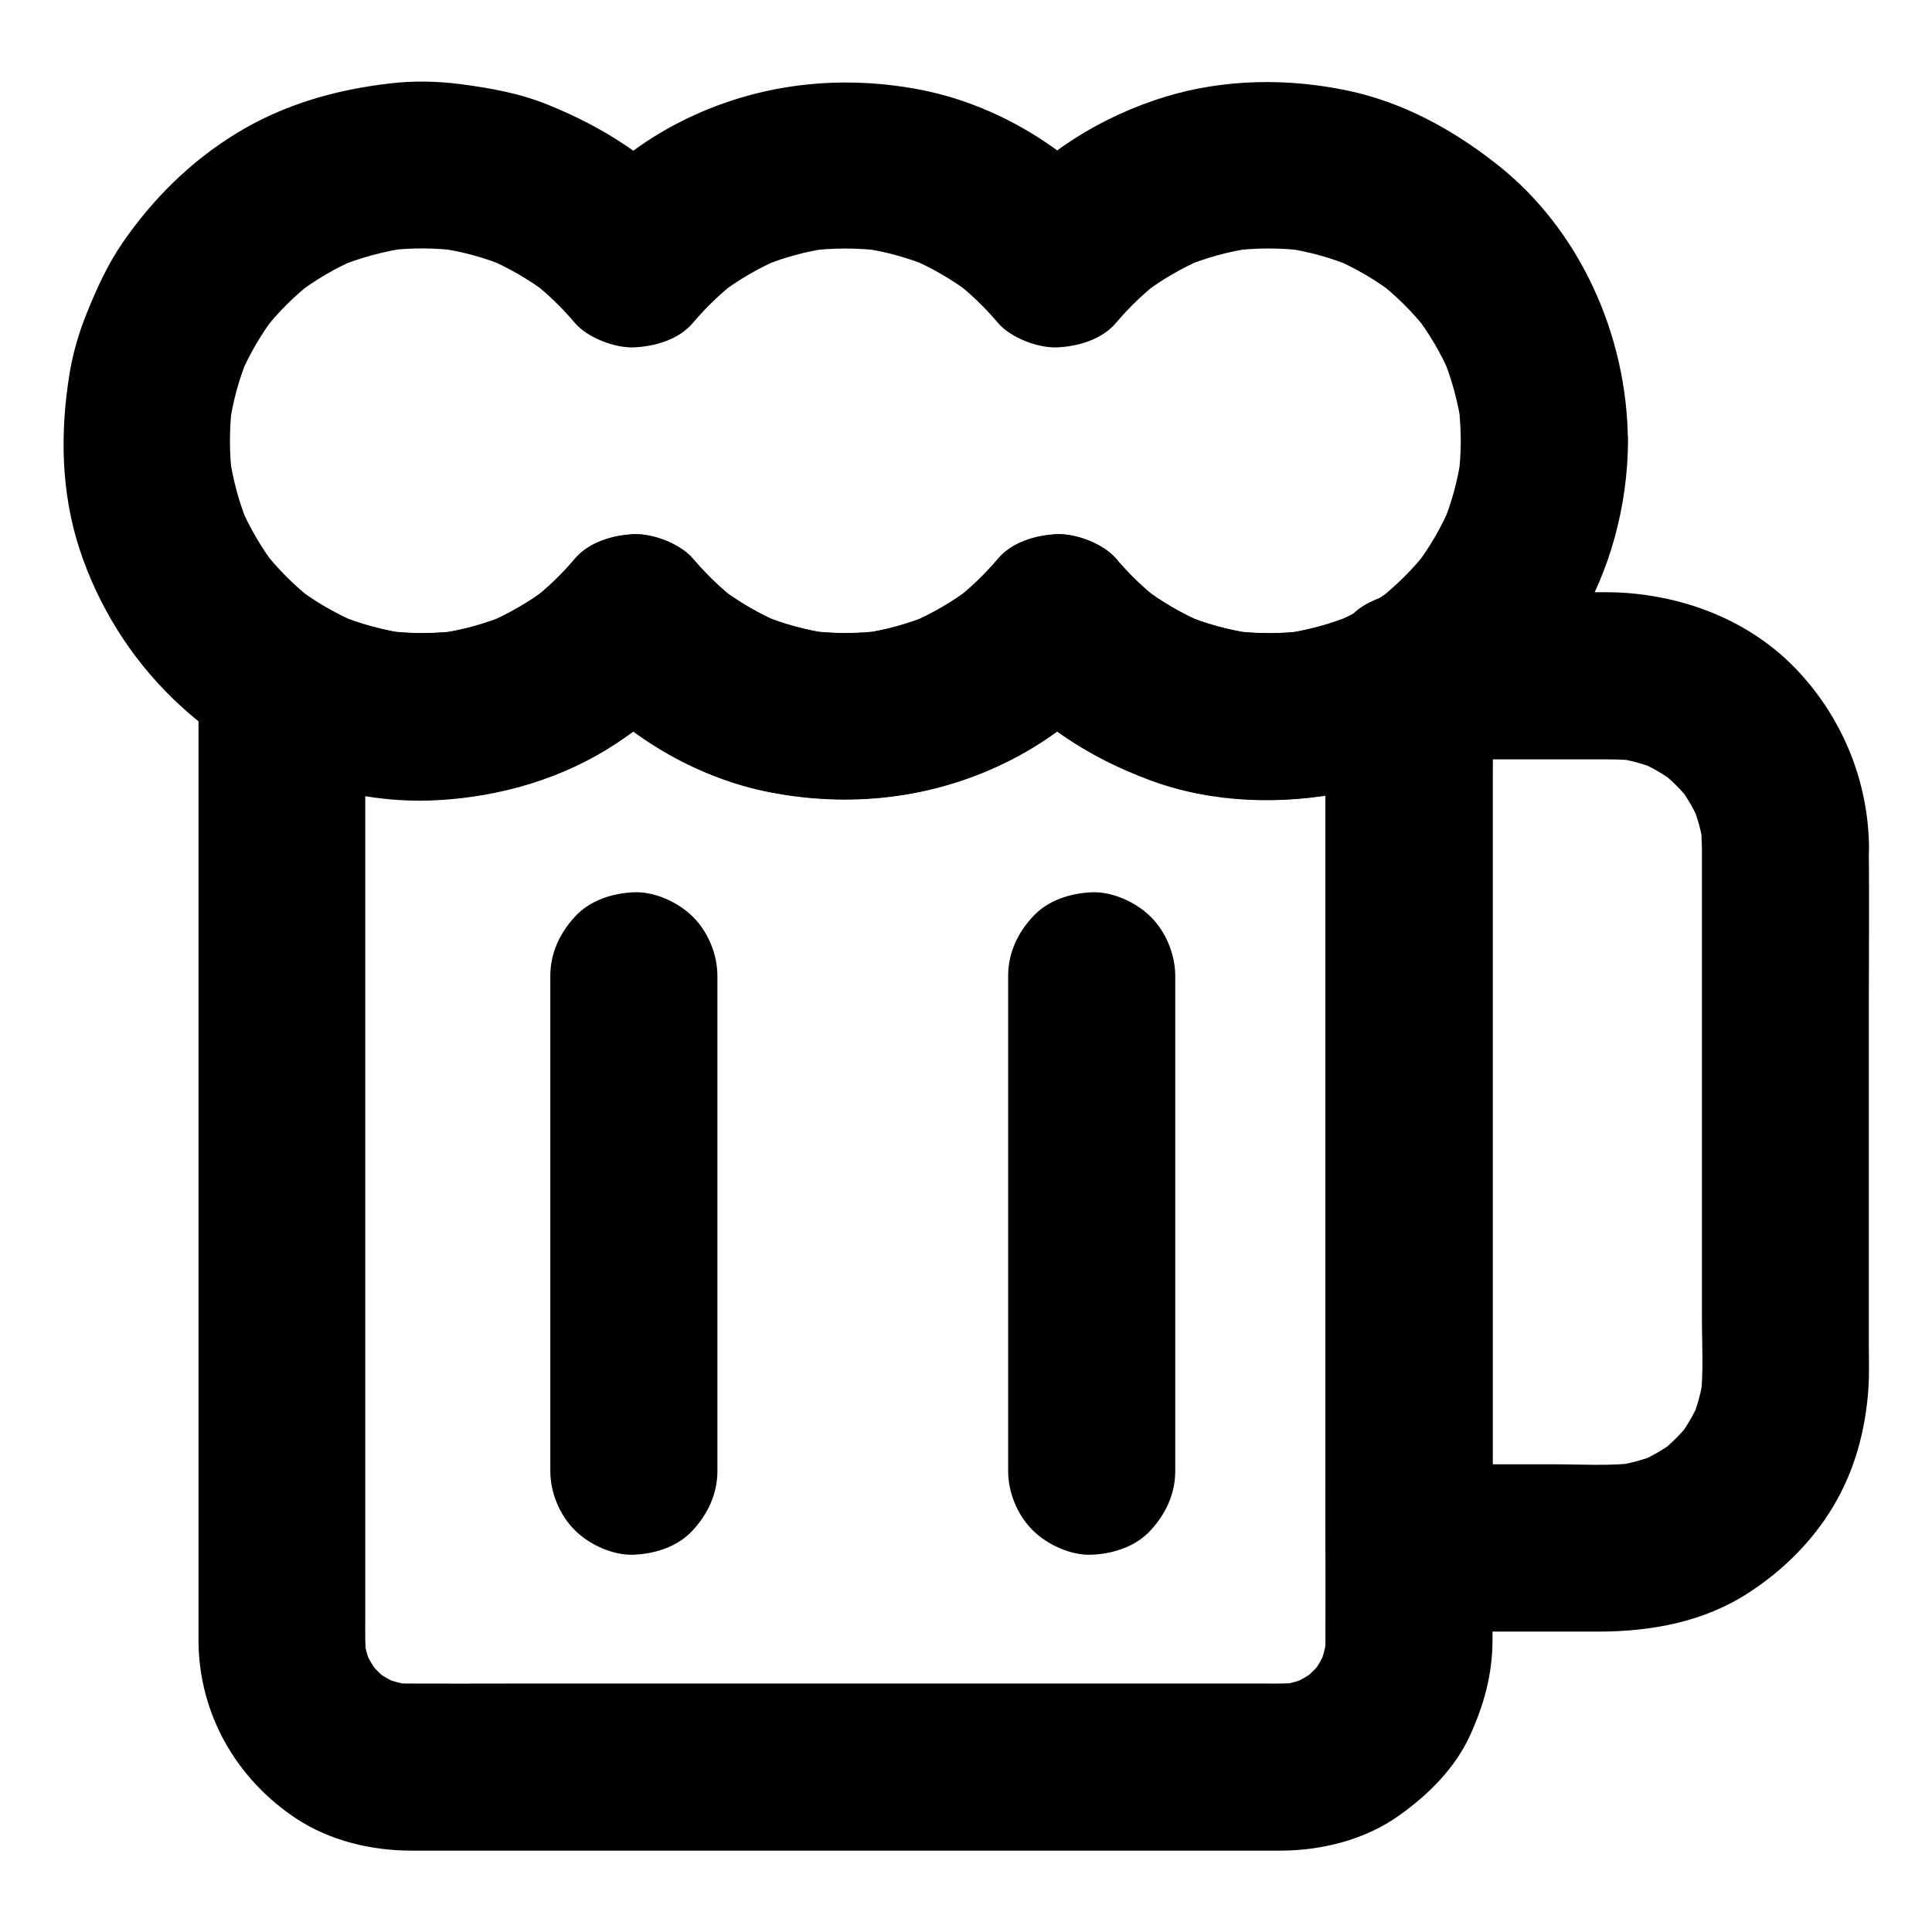 <?xml version="1.0" encoding="UTF-8"?>
<!-- Uploaded to: SVG Repo, www.svgrepo.com, Generator: SVG Repo Mixer Tools -->
<svg fill="#000000" width="800px" height="800px" version="1.1" viewBox="144 144 512 512" xmlns="http://www.w3.org/2000/svg">
 <g>
  <path d="m495.25 323.74v25.977 61.695 74.242 63.863c0 9.789 0.051 19.531 0 29.324 0 1.672-0.098 3.297-0.344 4.922 0.246-1.969 0.543-3.938 0.789-5.902-0.441 2.856-1.18 5.559-2.262 8.215 0.738-1.77 1.477-3.543 2.215-5.266-1.133 2.559-2.508 4.969-4.184 7.184 1.133-1.477 2.312-3 3.445-4.477-1.82 2.363-3.938 4.477-6.297 6.297 1.477-1.133 3-2.312 4.477-3.445-2.262 1.672-4.625 3.051-7.184 4.184 1.77-0.738 3.543-1.477 5.266-2.215-2.656 1.082-5.363 1.871-8.215 2.262 1.969-0.246 3.938-0.543 5.902-0.789-3.344 0.441-6.691 0.344-10.086 0.344h-16.434-55.941-68.535-58.695c-9.055 0-18.105 0.051-27.109 0-1.625 0-3.246-0.098-4.871-0.344 1.969 0.246 3.938 0.543 5.902 0.789-2.856-0.441-5.559-1.18-8.215-2.262 1.77 0.738 3.543 1.477 5.266 2.215-2.559-1.133-4.969-2.508-7.184-4.184 1.477 1.133 3 2.312 4.477 3.445-2.363-1.82-4.477-3.938-6.297-6.297 1.133 1.477 2.312 3 3.445 4.477-1.672-2.262-3.051-4.625-4.184-7.184 0.738 1.77 1.477 3.543 2.215 5.266-1.082-2.656-1.871-5.363-2.262-8.215 0.246 1.969 0.543 3.938 0.789 5.902-0.441-3.492-0.344-7.035-0.344-10.527v-18.008-60.566-74.145-64.848c0-10.48 0.195-20.91 0-31.391v-0.441c-11.121 6.394-22.188 12.742-33.309 19.141 15.598 9.152 34.242 14.07 52.348 13.086 16.68-0.887 33.359-5.707 47.379-14.957 7.477-4.922 14.562-10.773 20.367-17.664h-31.293c12.941 15.352 32.129 26.766 51.906 30.555 22.434 4.328 45.215 1.328 65.438-9.496 9.789-5.266 18.941-12.594 26.125-21.059h-31.293c10.676 12.645 24.848 21.551 40.246 27.305 16.48 6.148 34.934 6.641 52.055 3.148 9.742-1.969 19.285-5.953 27.848-10.973 4.82-2.805 8.707-7.871 10.184-13.234 1.477-5.312 0.789-12.348-2.215-17.074-6.496-10.086-19.582-14.219-30.309-7.922-2.856 1.672-5.805 3.199-8.906 4.477 1.77-0.738 3.543-1.477 5.266-2.215-6.004 2.508-12.301 4.184-18.746 5.066 1.969-0.246 3.938-0.543 5.902-0.789-6.594 0.836-13.188 0.789-19.73-0.098 1.969 0.246 3.938 0.543 5.902 0.789-6.297-0.887-12.398-2.559-18.254-5.019 1.77 0.738 3.543 1.477 5.266 2.215-5.707-2.461-11.07-5.559-15.988-9.297 1.477 1.133 3 2.312 4.477 3.445-4.281-3.297-8.168-7.035-11.66-11.168-3.344-3.938-10.578-6.691-15.645-6.496-5.559 0.246-11.906 2.066-15.645 6.496-3.492 4.133-7.379 7.871-11.66 11.168 1.477-1.133 3-2.312 4.477-3.445-4.922 3.738-10.281 6.84-15.988 9.297 1.77-0.738 3.543-1.477 5.266-2.215-5.856 2.461-11.957 4.133-18.254 5.019 1.969-0.246 3.938-0.543 5.902-0.789-6.742 0.887-13.531 0.887-20.32 0 1.969 0.246 3.938 0.543 5.902 0.789-6.297-0.887-12.398-2.559-18.254-5.019 1.77 0.738 3.543 1.477 5.266 2.215-5.707-2.461-11.07-5.559-15.988-9.297 1.477 1.133 3 2.312 4.477 3.445-4.281-3.297-8.168-7.035-11.66-11.168-3.344-3.938-10.578-6.691-15.645-6.496-5.559 0.246-11.906 2.066-15.645 6.496-3.492 4.133-7.379 7.871-11.66 11.168 1.477-1.133 3-2.312 4.477-3.445-4.922 3.738-10.281 6.84-15.988 9.297 1.77-0.738 3.543-1.477 5.266-2.215-5.856 2.461-11.957 4.133-18.254 5.019 1.969-0.246 3.938-0.543 5.902-0.789-6.543 0.887-13.188 0.887-19.73 0.098 1.969 0.246 3.938 0.543 5.902 0.789-6.445-0.887-12.742-2.559-18.746-5.066 1.77 0.738 3.543 1.477 5.266 2.215-3.051-1.328-6.004-2.805-8.906-4.477-14.516-8.512-33.309 2.363-33.309 19.141v16.039 40.887 54.758 58.008 49.742 30.848 4.922c0.148 19.188 9.988 36.359 25.879 46.887 8.953 5.902 19.926 8.512 30.555 8.512h8.66 37.883 54.516 57.465 47.43 24.254c10.973 0 22.434-2.856 31.438-9.25 7.824-5.559 14.906-12.547 18.941-21.402 3.641-8.02 5.805-15.891 5.902-24.746 0.051-5.953 0-11.855 0-17.809v-41.969-55.25-57.613-49.004-29.57-3.984c0-5.656-2.461-11.66-6.496-15.645-3.836-3.836-10.137-6.742-15.645-6.496-5.707 0.246-11.66 2.117-15.645 6.496-3.984 4.231-6.492 9.543-6.492 15.547z"/>
  <path d="m595.03 368.71v48.855 75.965c0 6.988 0.492 14.219-0.395 21.207 0.246-1.969 0.543-3.938 0.789-5.902-0.543 3.938-1.574 7.773-3.102 11.465 0.738-1.77 1.477-3.543 2.215-5.266-1.523 3.59-3.492 6.938-5.805 10.035 1.133-1.477 2.312-3 3.445-4.477-2.508 3.246-5.363 6.102-8.609 8.609 1.477-1.133 3-2.312 4.477-3.445-3.102 2.363-6.445 4.281-10.035 5.805 1.77-0.738 3.543-1.477 5.266-2.215-3.691 1.523-7.527 2.559-11.465 3.102 1.969-0.246 3.938-0.543 5.902-0.789-7.133 0.887-14.613 0.395-21.797 0.395h-31.094-7.379c7.379 7.379 14.762 14.762 22.141 22.141v-23.074-54.957-66.961-57.664c0-9.348 0.148-18.695 0-28.043v-0.395l-22.141 22.141h49.645c3.543 0 7.086-0.051 10.676 0.395-1.969-0.246-3.938-0.543-5.902-0.789 3.938 0.543 7.773 1.574 11.465 3.102-1.77-0.738-3.543-1.477-5.266-2.215 3.59 1.523 6.938 3.492 10.035 5.805-1.477-1.133-3-2.312-4.477-3.445 3.246 2.508 6.102 5.363 8.609 8.609-1.133-1.477-2.312-3-3.445-4.477 2.363 3.102 4.281 6.445 5.805 10.035-0.738-1.77-1.477-3.543-2.215-5.266 1.523 3.691 2.559 7.527 3.102 11.465-0.246-1.969-0.543-3.938-0.789-5.902 0.195 2.019 0.297 4.086 0.344 6.152 0.051 5.707 2.461 11.609 6.496 15.645 3.836 3.836 10.137 6.742 15.645 6.496 5.707-0.246 11.66-2.117 15.645-6.496 3.938-4.328 6.543-9.691 6.496-15.645-0.148-17.418-6.84-33.996-18.695-46.738-11.809-12.695-28.191-19.434-45.215-20.812-5.066-0.395-10.281-0.148-15.352-0.148h-25.586-17.023c-11.957 0-22.141 10.137-22.141 22.141v23.074 54.957 66.961 57.664c0 9.348-0.148 18.695 0 28.043v0.395c0 11.957 10.137 22.141 22.141 22.141h50.035c14.07 0 27.996-2.508 40-10.332 9.055-5.902 16.777-13.531 22.336-22.828 5.758-9.594 8.609-20.367 9.348-31.438 0.246-3.887 0.098-7.824 0.098-11.711v-23.863-65.535c0-13.777 0.148-27.504 0-41.277v-0.641c0-5.656-2.461-11.66-6.496-15.645-3.836-3.836-10.137-6.742-15.645-6.496-5.707 0.246-11.66 2.117-15.645 6.496-3.93 4.231-6.441 9.59-6.441 15.594z"/>
  <path d="m531.12 260.86c0 3.297-0.246 6.543-0.641 9.789 0.246-1.969 0.543-3.938 0.789-5.902-0.887 6.297-2.508 12.449-4.969 18.301 0.738-1.77 1.477-3.543 2.215-5.266-2.508 5.953-5.758 11.512-9.691 16.629 1.133-1.477 2.312-3 3.445-4.477-3.789 4.871-8.168 9.199-13.039 13.039 1.477-1.133 3-2.312 4.477-3.445-2.066 1.574-4.231 3.102-6.445 4.477 3.738-0.984 7.43-2.016 11.168-3h-1.031c-11.957 0-22.141 10.137-22.141 22.141v0.641c3.641-6.394 7.332-12.742 10.973-19.141-2.856 1.672-5.805 3.199-8.906 4.477 1.77-0.738 3.543-1.477 5.266-2.215-6.004 2.508-12.301 4.184-18.746 5.066 1.969-0.246 3.938-0.543 5.902-0.789-6.594 0.836-13.188 0.789-19.73-0.098 1.969 0.246 3.938 0.543 5.902 0.789-6.297-0.887-12.398-2.559-18.254-5.019 1.77 0.738 3.543 1.477 5.266 2.215-5.707-2.461-11.07-5.559-15.988-9.297 1.477 1.133 3 2.312 4.477 3.445-4.281-3.297-8.168-7.035-11.66-11.168-3.344-3.938-10.578-6.691-15.645-6.496-5.559 0.246-11.906 2.066-15.645 6.496-3.492 4.133-7.379 7.871-11.66 11.168 1.477-1.133 3-2.312 4.477-3.445-4.922 3.738-10.281 6.84-15.988 9.297 1.77-0.738 3.543-1.477 5.266-2.215-5.856 2.461-11.957 4.133-18.254 5.019 1.969-0.246 3.938-0.543 5.902-0.789-6.742 0.887-13.531 0.887-20.32 0 1.969 0.246 3.938 0.543 5.902 0.789-6.297-0.887-12.398-2.559-18.254-5.019 1.77 0.738 3.543 1.477 5.266 2.215-5.707-2.461-11.07-5.559-15.988-9.297 1.477 1.133 3 2.312 4.477 3.445-4.281-3.297-8.168-7.035-11.66-11.168-3.344-3.938-10.578-6.691-15.645-6.496-5.559 0.246-11.906 2.066-15.645 6.496-3.492 4.133-7.379 7.871-11.66 11.168 1.477-1.133 3-2.312 4.477-3.445-4.922 3.738-10.281 6.84-15.988 9.297 1.77-0.738 3.543-1.477 5.266-2.215-5.856 2.461-11.957 4.133-18.254 5.019 1.969-0.246 3.938-0.543 5.902-0.789-6.543 0.887-13.188 0.887-19.73 0.098 1.969 0.246 3.938 0.543 5.902 0.789-6.445-0.887-12.742-2.559-18.746-5.066 1.77 0.738 3.543 1.477 5.266 2.215-5.902-2.508-11.414-5.758-16.531-9.691 1.477 1.133 3 2.312 4.477 3.445-4.82-3.789-9.199-8.168-12.988-13.039 1.133 1.477 2.312 3 3.445 4.477-3.789-4.922-6.887-10.234-9.398-15.941 0.738 1.77 1.477 3.543 2.215 5.266-2.559-6.102-4.281-12.398-5.215-18.941 0.246 1.969 0.543 3.938 0.789 5.902-0.836-6.394-0.836-12.891-0.051-19.285-0.246 1.969-0.543 3.938-0.789 5.902 0.887-6.594 2.609-12.941 5.215-19.09-0.738 1.77-1.477 3.543-2.215 5.266 2.461-5.758 5.656-11.121 9.445-16.09-1.133 1.477-2.312 3-3.445 4.477 3.836-4.922 8.215-9.297 13.137-13.137-1.477 1.133-3 2.312-4.477 3.445 4.969-3.789 10.332-6.988 16.09-9.445-1.77 0.738-3.543 1.477-5.266 2.215 6.102-2.559 12.496-4.281 19.09-5.215-1.969 0.246-3.938 0.543-5.902 0.789 6.543-0.836 13.137-0.789 19.68 0.098-1.969-0.246-3.938-0.543-5.902-0.789 6.297 0.887 12.398 2.559 18.254 5.019-1.77-0.738-3.543-1.477-5.266-2.215 5.707 2.461 11.07 5.559 15.988 9.297-1.477-1.133-3-2.312-4.477-3.445 4.281 3.297 8.168 7.035 11.66 11.168 3.344 3.938 10.578 6.691 15.645 6.496 5.559-0.246 11.906-2.066 15.645-6.496 3.492-4.133 7.379-7.871 11.66-11.168-1.477 1.133-3 2.312-4.477 3.445 4.922-3.738 10.281-6.84 15.988-9.297-1.77 0.738-3.543 1.477-5.266 2.215 5.856-2.461 11.957-4.133 18.254-5.019-1.969 0.246-3.938 0.543-5.902 0.789 6.742-0.887 13.531-0.887 20.32 0-1.969-0.246-3.938-0.543-5.902-0.789 6.297 0.887 12.398 2.559 18.254 5.019-1.77-0.738-3.543-1.477-5.266-2.215 5.707 2.461 11.07 5.559 15.988 9.297-1.477-1.133-3-2.312-4.477-3.445 4.281 3.297 8.168 7.035 11.66 11.168 3.344 3.938 10.578 6.691 15.645 6.496 5.559-0.246 11.906-2.066 15.645-6.496 3.492-4.133 7.379-7.871 11.66-11.168-1.477 1.133-3 2.312-4.477 3.445 4.922-3.738 10.281-6.84 15.988-9.297-1.77 0.738-3.543 1.477-5.266 2.215 5.856-2.461 11.957-4.133 18.254-5.019-1.969 0.246-3.938 0.543-5.902 0.789 6.543-0.887 13.137-0.887 19.68-0.098-1.969-0.246-3.938-0.543-5.902-0.789 6.594 0.887 12.941 2.609 19.09 5.215-1.77-0.738-3.543-1.477-5.266-2.215 5.758 2.461 11.121 5.656 16.09 9.445-1.477-1.133-3-2.312-4.477-3.445 4.922 3.836 9.297 8.215 13.137 13.137-1.133-1.477-2.312-3-3.445-4.477 3.789 4.969 6.988 10.332 9.445 16.09-0.738-1.77-1.477-3.543-2.215-5.266 2.559 6.102 4.281 12.496 5.215 19.09-0.246-1.969-0.543-3.938-0.789-5.902 0.301 3.152 0.547 6.352 0.547 9.547 0.051 5.707 2.461 11.609 6.496 15.645 3.836 3.836 10.137 6.742 15.645 6.496 5.707-0.246 11.66-2.117 15.645-6.496 3.984-4.328 6.496-9.645 6.496-15.645-0.148-27.898-12.695-56.137-34.883-73.457-11.66-9.152-24.699-16.285-39.312-19.387-15.891-3.344-32.621-3.148-48.215 1.574-17.023 5.164-33.012 15.105-44.527 28.734h31.293c-12.988-15.352-32.129-26.766-51.906-30.555-22.434-4.328-45.215-1.328-65.438 9.496-9.789 5.266-18.941 12.547-26.125 21.059h31.293c-10.234-12.102-23.566-20.566-38.129-26.469-7.531-3.098-15.254-4.477-23.375-5.559-6.199-0.789-12.449-0.934-18.695-0.195-14.465 1.672-28.191 5.559-40.738 13.234-12.152 7.43-22.09 17.32-30.16 28.98-4.035 5.902-6.938 12.301-9.594 18.941-2.066 5.117-3.59 10.43-4.477 15.844-2.508 15.449-2.262 31.242 2.609 46.25 9.84 30.207 33.949 54.121 64.551 63.023 32.176 9.348 67.355 0.344 91.711-22.336 2.262-2.117 4.328-4.328 6.348-6.691h-31.293c12.941 15.352 32.129 26.766 51.906 30.555 22.434 4.328 45.215 1.328 65.438-9.496 9.789-5.266 18.941-12.594 26.125-21.059h-31.293c23.074 27.305 61.648 38.473 95.988 29.57 5.805-1.523 11.316-3.836 16.777-6.25 2.016-0.887 3.984-1.918 5.902-3 7.578-4.281 12.398-11.711 12.398-20.566-7.379 7.379-14.762 14.762-22.141 22.141 6.641 0 11.855-2.461 16.973-6.199 3.984-2.902 7.969-5.953 11.609-9.348 6.051-5.707 11.414-12.496 15.742-19.633 8.953-14.711 13.578-32.027 13.676-49.199 0.051-5.656-2.508-11.66-6.496-15.645-3.836-3.836-10.137-6.742-15.645-6.496-12.094 0.539-22.129 9.691-22.18 22.137z"/>
  <path d="m507.3 303.96c-0.344 0.195-0.688 0.441-1.031 0.641 11.121 6.394 22.188 12.742 33.309 19.141v-0.641c-7.379 7.379-14.762 14.762-22.141 22.141h1.031c3.051 0.098 5.902-0.543 8.512-1.918 2.754-0.887 5.117-2.41 7.133-4.574 2.164-2.016 3.691-4.379 4.574-7.133 1.379-2.656 2.016-5.461 1.918-8.512-0.246-1.969-0.543-3.938-0.789-5.902-1.031-3.738-2.953-6.988-5.707-9.789-1.477-1.133-3-2.312-4.477-3.445-3.445-2.016-7.184-3-11.168-3h-1.031c-3.051-0.098-5.902 0.543-8.512 1.918-2.754 0.887-5.117 2.41-7.133 4.574-1.133 1.477-2.312 3-3.445 4.477-2.016 3.445-3 7.184-3 11.168v0.641c0 3.984 1.031 7.723 3 11.168 1.969 3.344 4.625 5.953 7.922 7.922 3.445 2.016 7.184 3 11.168 3s7.723-1.031 11.168-3c0.344-0.195 0.688-0.395 1.031-0.641 2.559-1.379 4.676-3.297 6.199-5.707 1.969-2.117 3.297-4.625 3.984-7.527 0.934-2.953 1.031-5.902 0.395-8.809-0.148-2.953-1.031-5.707-2.609-8.215-1.133-1.477-2.312-3-3.445-4.477-2.754-2.754-6.004-4.625-9.789-5.707-1.969-0.246-3.938-0.543-5.902-0.789-3.981-0.008-7.719 1.027-11.164 2.996z"/>
  <path d="m411.17 402.61v44.625 70.453 16.188c0 5.656 2.461 11.66 6.496 15.645 3.836 3.836 10.137 6.742 15.645 6.496 5.707-0.246 11.66-2.117 15.645-6.496 3.984-4.328 6.496-9.645 6.496-15.645v-44.625-70.453-16.188c0-5.656-2.461-11.66-6.496-15.645-3.836-3.836-10.137-6.742-15.645-6.496-5.707 0.246-11.66 2.117-15.645 6.496-3.988 4.281-6.496 9.645-6.496 15.645z"/>
  <path d="m334.12 533.87v-44.625-70.453-16.188c0-5.656-2.461-11.66-6.496-15.645-3.836-3.836-10.137-6.742-15.645-6.496-5.707 0.246-11.66 2.117-15.645 6.496-3.984 4.328-6.496 9.645-6.496 15.645v44.625 70.453 16.188c0 5.656 2.461 11.66 6.496 15.645 3.836 3.836 10.137 6.742 15.645 6.496 5.707-0.246 11.66-2.117 15.645-6.496 3.984-4.328 6.496-9.691 6.496-15.645z"/>
 </g>
</svg>